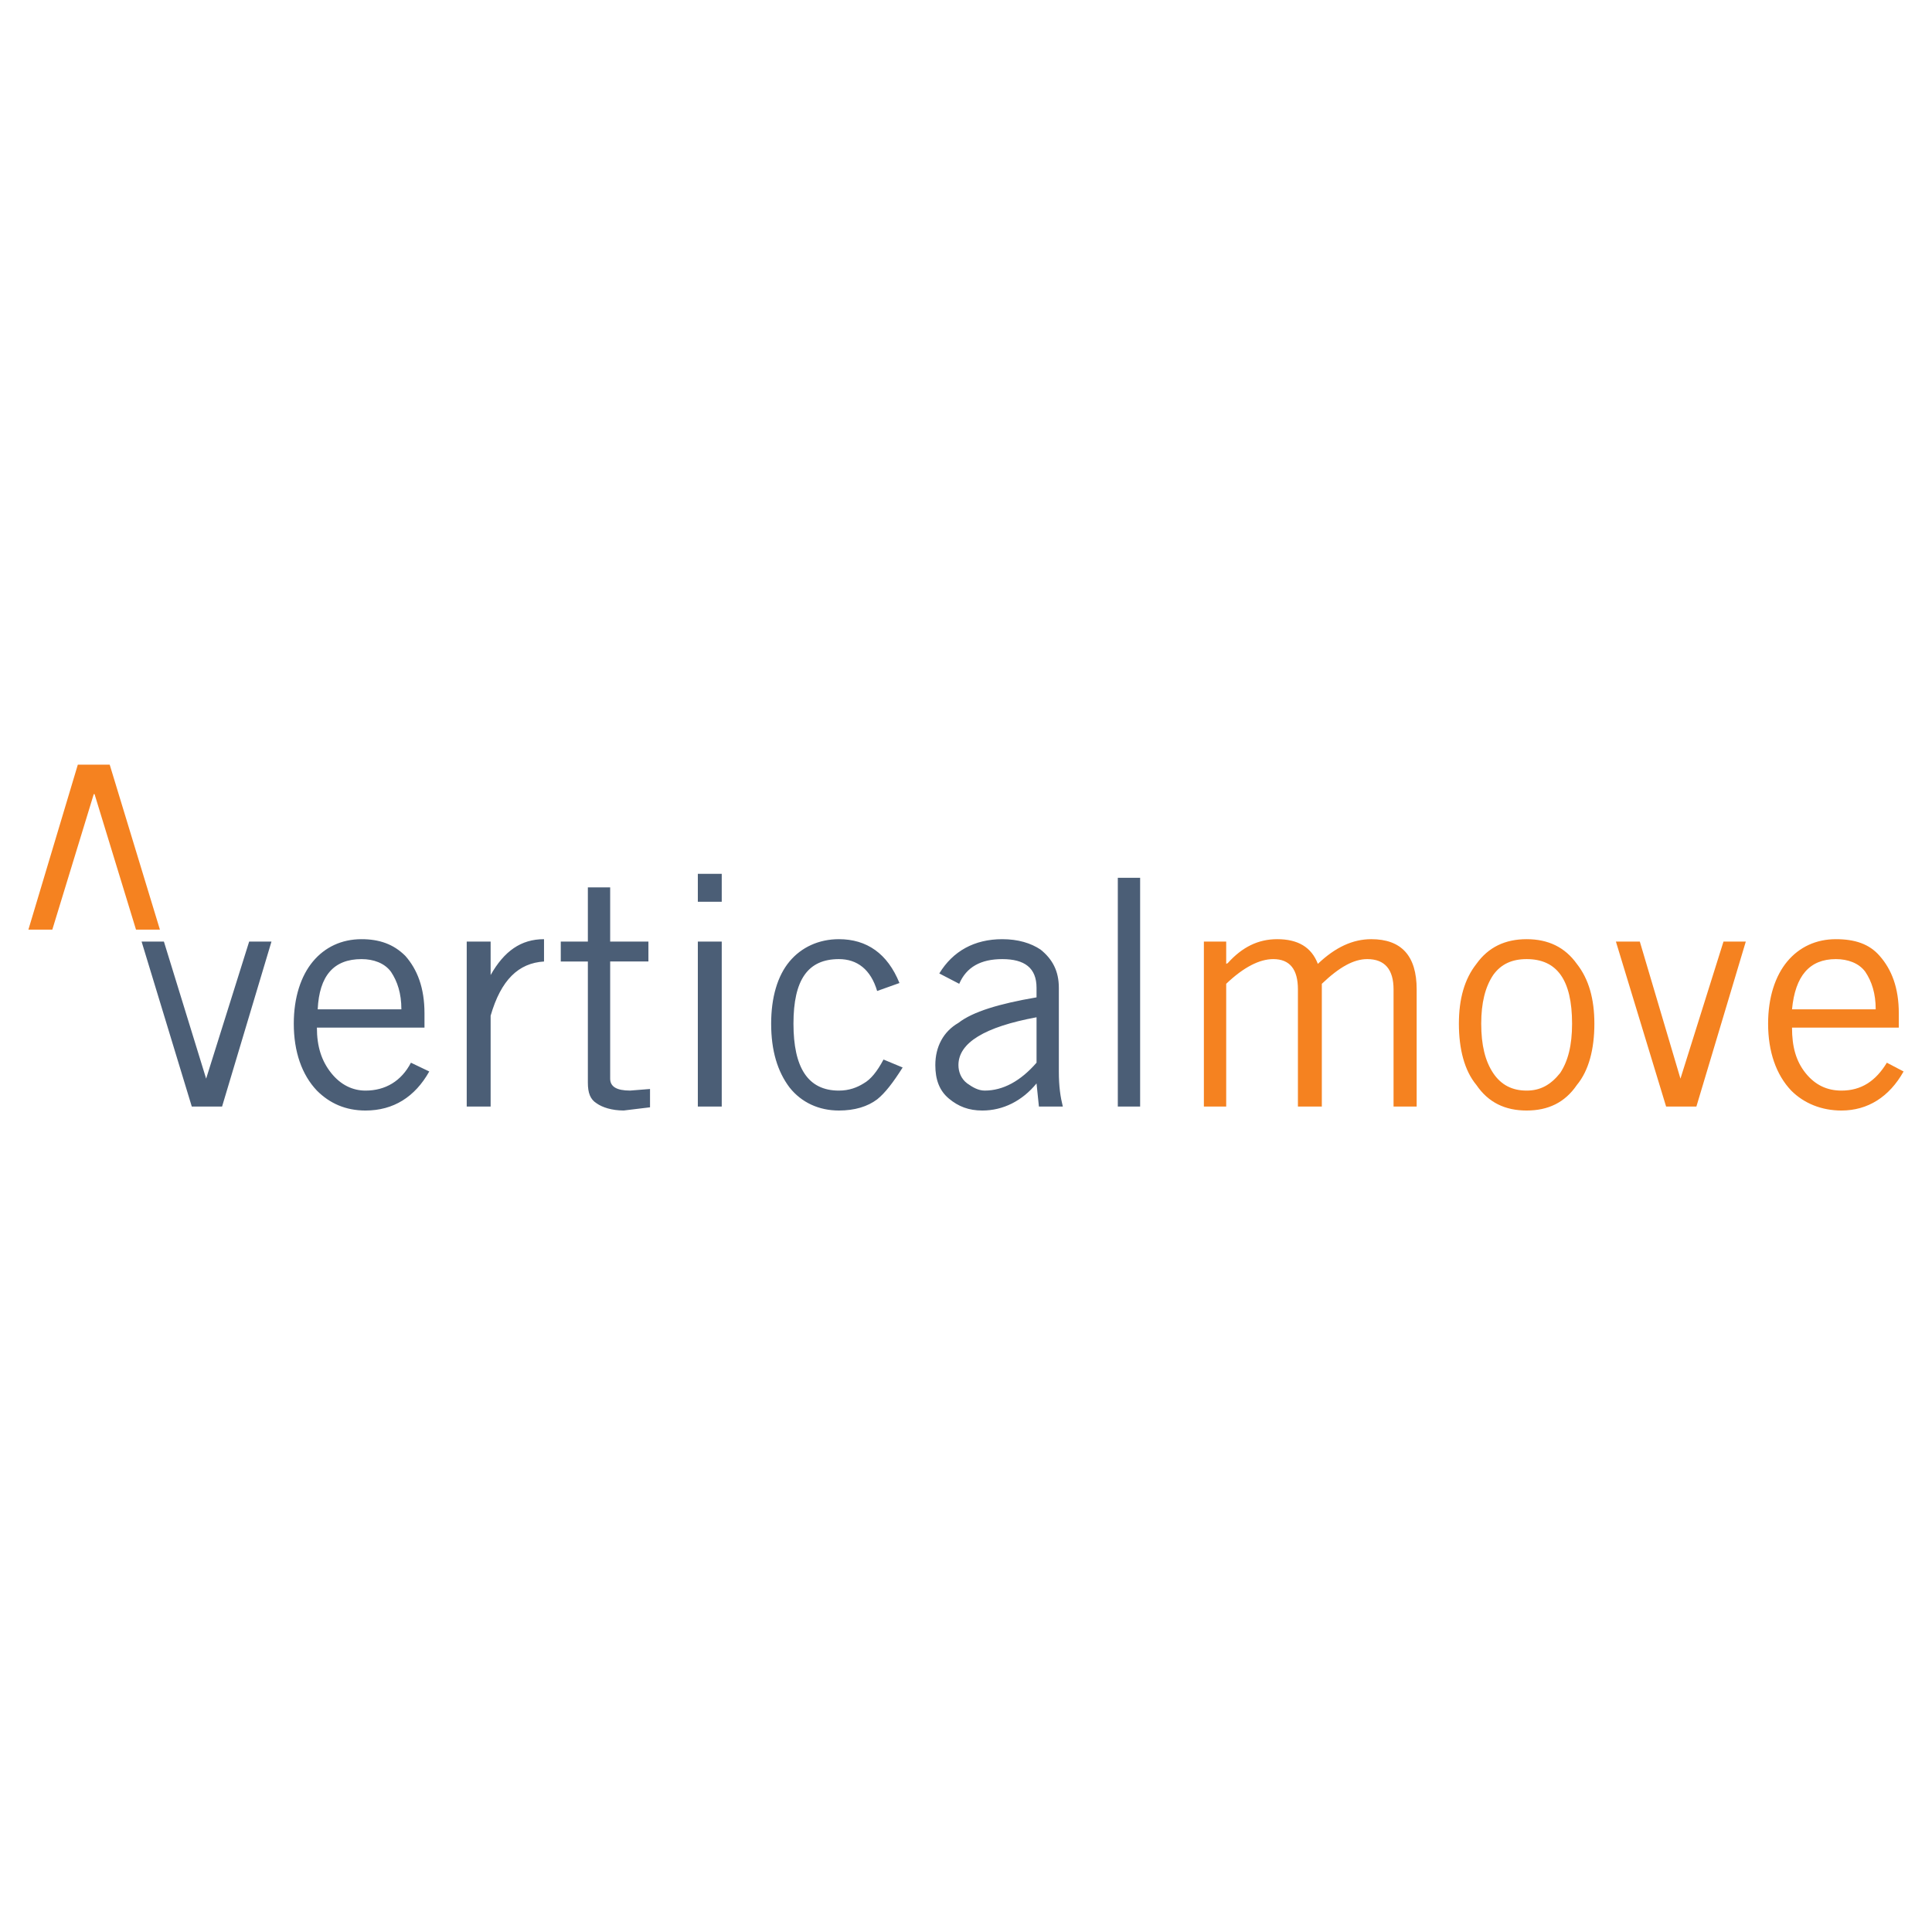 <?xml version="1.0" encoding="utf-8"?>
<!-- Generator: Adobe Illustrator 13.0.0, SVG Export Plug-In . SVG Version: 6.00 Build 14948)  -->
<!DOCTYPE svg PUBLIC "-//W3C//DTD SVG 1.0//EN" "http://www.w3.org/TR/2001/REC-SVG-20010904/DTD/svg10.dtd">
<svg version="1.0" id="Layer_1" xmlns="http://www.w3.org/2000/svg" xmlns:xlink="http://www.w3.org/1999/xlink" x="0px" y="0px"
	 width="192.756px" height="192.756px" viewBox="0 0 192.756 192.756" enable-background="new 0 0 192.756 192.756"
	 xml:space="preserve">
<g>
	<polygon fill-rule="evenodd" clip-rule="evenodd" fill="#FFFFFF" points="0,0 192.756,0 192.756,192.756 0,192.756 0,0 	"/>
	<polygon fill-rule="evenodd" clip-rule="evenodd" fill="#F58220" points="15.954,92.748 13.569,92.748 9.434,79.231 9.354,79.231 
		5.22,92.748 2.834,92.748 7.765,76.29 10.945,76.29 15.954,92.748 	"/>
	<path fill-rule="evenodd" clip-rule="evenodd" fill="#4B5E76" d="M48.95,93.94v3.34c1.352-2.385,3.021-3.578,5.327-3.578v2.227
		c-2.544,0.159-4.293,1.829-5.327,5.407v9.064h-2.385V93.94H48.95L48.95,93.94z M16.352,93.94l4.214,13.677l4.293-13.677h2.226
		l-4.929,16.46h-3.021l-5.009-16.46H16.352L16.352,93.94z M36.07,95.69c-2.783,0-4.214,1.669-4.373,5.009h8.349
		c0-1.59-0.398-2.783-1.034-3.737C38.375,96.087,37.262,95.69,36.07,95.69L36.07,95.69z M40.443,95.372
		c1.193,1.352,1.908,3.181,1.908,5.724v1.432H31.617c0,1.908,0.477,3.34,1.431,4.533c0.954,1.191,2.147,1.748,3.419,1.748
		c1.988,0,3.578-0.953,4.532-2.783l1.829,0.875c-1.431,2.545-3.578,3.896-6.361,3.896c-1.988,0-3.578-0.715-4.85-1.988
		c-1.511-1.59-2.306-3.895-2.306-6.678c0-2.625,0.716-4.771,1.908-6.202c1.192-1.431,2.862-2.227,4.85-2.227
		C37.819,93.702,39.25,94.179,40.443,95.372L40.443,95.372z M58.65,88.534h2.227v5.406h3.816v1.988h-3.816v11.688
		c0,0.795,0.636,1.191,1.988,1.191l1.988-0.158v1.828l-2.624,0.318c-1.192,0-2.146-0.318-2.703-0.715
		c-0.636-0.398-0.875-1.035-0.875-2.068V95.929h-2.703V93.94h2.703V88.534L58.65,88.534z M69.623,87.183h2.385v2.783h-2.385V87.183
		L69.623,87.183z M89.739,98.076l-2.227,0.795c-0.636-2.147-1.988-3.181-3.816-3.181c-3.101,0-4.532,2.068-4.532,6.441
		s1.431,6.678,4.532,6.678c1.034,0,1.829-0.318,2.465-0.715c0.715-0.398,1.352-1.193,1.988-2.385l1.908,0.795
		c-0.954,1.51-1.75,2.543-2.544,3.18c-0.954,0.717-2.227,1.113-3.816,1.113c-1.988,0-3.737-0.795-4.93-2.307
		c-1.193-1.59-1.829-3.656-1.829-6.359c0-2.625,0.636-4.771,1.829-6.202c1.192-1.431,2.942-2.227,4.93-2.227
		C86.479,93.702,88.546,95.133,89.739,98.076L89.739,98.076z M69.623,93.94h2.385v16.46h-2.385V93.94L69.623,93.94z M105.641,98.553
		v8.348c0,1.512,0.159,2.545,0.397,3.5h-2.385l-0.238-2.307c-1.432,1.748-3.34,2.703-5.407,2.703c-1.352,0-2.385-0.396-3.339-1.193
		c-0.954-0.795-1.352-1.908-1.352-3.338c0-1.83,0.795-3.34,2.306-4.215c1.431-1.113,4.055-1.908,7.792-2.545v-0.953
		c0-1.988-1.193-2.863-3.419-2.863c-2.147,0-3.578,0.795-4.294,2.464l-1.988-1.033c1.352-2.226,3.499-3.419,6.282-3.419
		c1.59,0,2.862,0.397,3.816,1.034C105.005,95.69,105.641,96.883,105.641,98.553L105.641,98.553z M111.524,87.58h2.227v22.82h-2.227
		V87.58L111.524,87.58z M103.415,101.494c-5.168,0.955-7.792,2.545-7.792,4.771c0,0.635,0.239,1.352,0.875,1.828
		c0.556,0.396,1.113,0.715,1.75,0.715c1.828,0,3.577-0.953,5.168-2.783V101.494L103.415,101.494z"/>
	<path fill-rule="evenodd" clip-rule="evenodd" fill="#F58220" d="M148.974,97.28c-0.795,1.192-1.192,2.782-1.192,4.851
		c0,2.146,0.397,3.736,1.192,4.93c0.795,1.191,1.908,1.748,3.34,1.748c1.352,0,2.385-0.557,3.339-1.748
		c0.795-1.193,1.193-2.783,1.193-4.93c0-4.373-1.511-6.441-4.532-6.441C150.882,95.69,149.769,96.167,148.974,97.28L148.974,97.28z
		 M152.313,93.702c2.146,0,3.816,0.795,5.009,2.465c1.192,1.511,1.749,3.499,1.749,5.964c0,2.543-0.557,4.689-1.749,6.121
		c-1.192,1.75-2.862,2.545-5.009,2.545s-3.816-0.795-5.01-2.545c-1.192-1.432-1.749-3.578-1.749-6.121
		c0-2.465,0.557-4.453,1.749-5.964C148.497,94.498,150.167,93.702,152.313,93.702L152.313,93.702z M141.341,98.711V110.4h-2.306
		V98.711c0-1.987-0.875-3.021-2.624-3.021c-1.352,0-2.783,0.795-4.532,2.464V110.4h-2.385V98.711c0-1.987-0.796-3.021-2.465-3.021
		c-1.352,0-2.942,0.795-4.691,2.464V110.4h-2.227V93.94h2.227v2.227l0.159-0.08c1.431-1.59,3.021-2.385,4.93-2.385
		c2.067,0,3.419,0.795,4.055,2.465c1.75-1.669,3.498-2.465,5.327-2.465C139.83,93.702,141.341,95.372,141.341,98.711L141.341,98.711
		z M174.179,93.94l-4.93,16.46h-3.021l-5.009-16.46h2.385l4.055,13.677l4.294-13.677H174.179L174.179,93.94z M183.163,95.69
		c-2.624,0-4.055,1.669-4.373,5.009h8.349c0-1.59-0.397-2.783-1.034-3.737C185.469,96.087,184.355,95.69,183.163,95.69
		L183.163,95.69z M187.536,95.372c1.192,1.352,1.908,3.181,1.908,5.724v1.432H178.79c0,1.908,0.397,3.34,1.352,4.533
		c0.954,1.191,2.146,1.748,3.578,1.748c1.987,0,3.419-0.953,4.532-2.783l1.669,0.875c-1.431,2.545-3.577,3.896-6.201,3.896
		c-1.988,0-3.737-0.715-5.009-1.988c-1.511-1.59-2.307-3.895-2.307-6.678c0-2.625,0.716-4.771,1.908-6.202
		c1.193-1.431,2.863-2.227,4.851-2.227C185.071,93.702,186.502,94.179,187.536,95.372L187.536,95.372z"/>
</g>
</svg>
